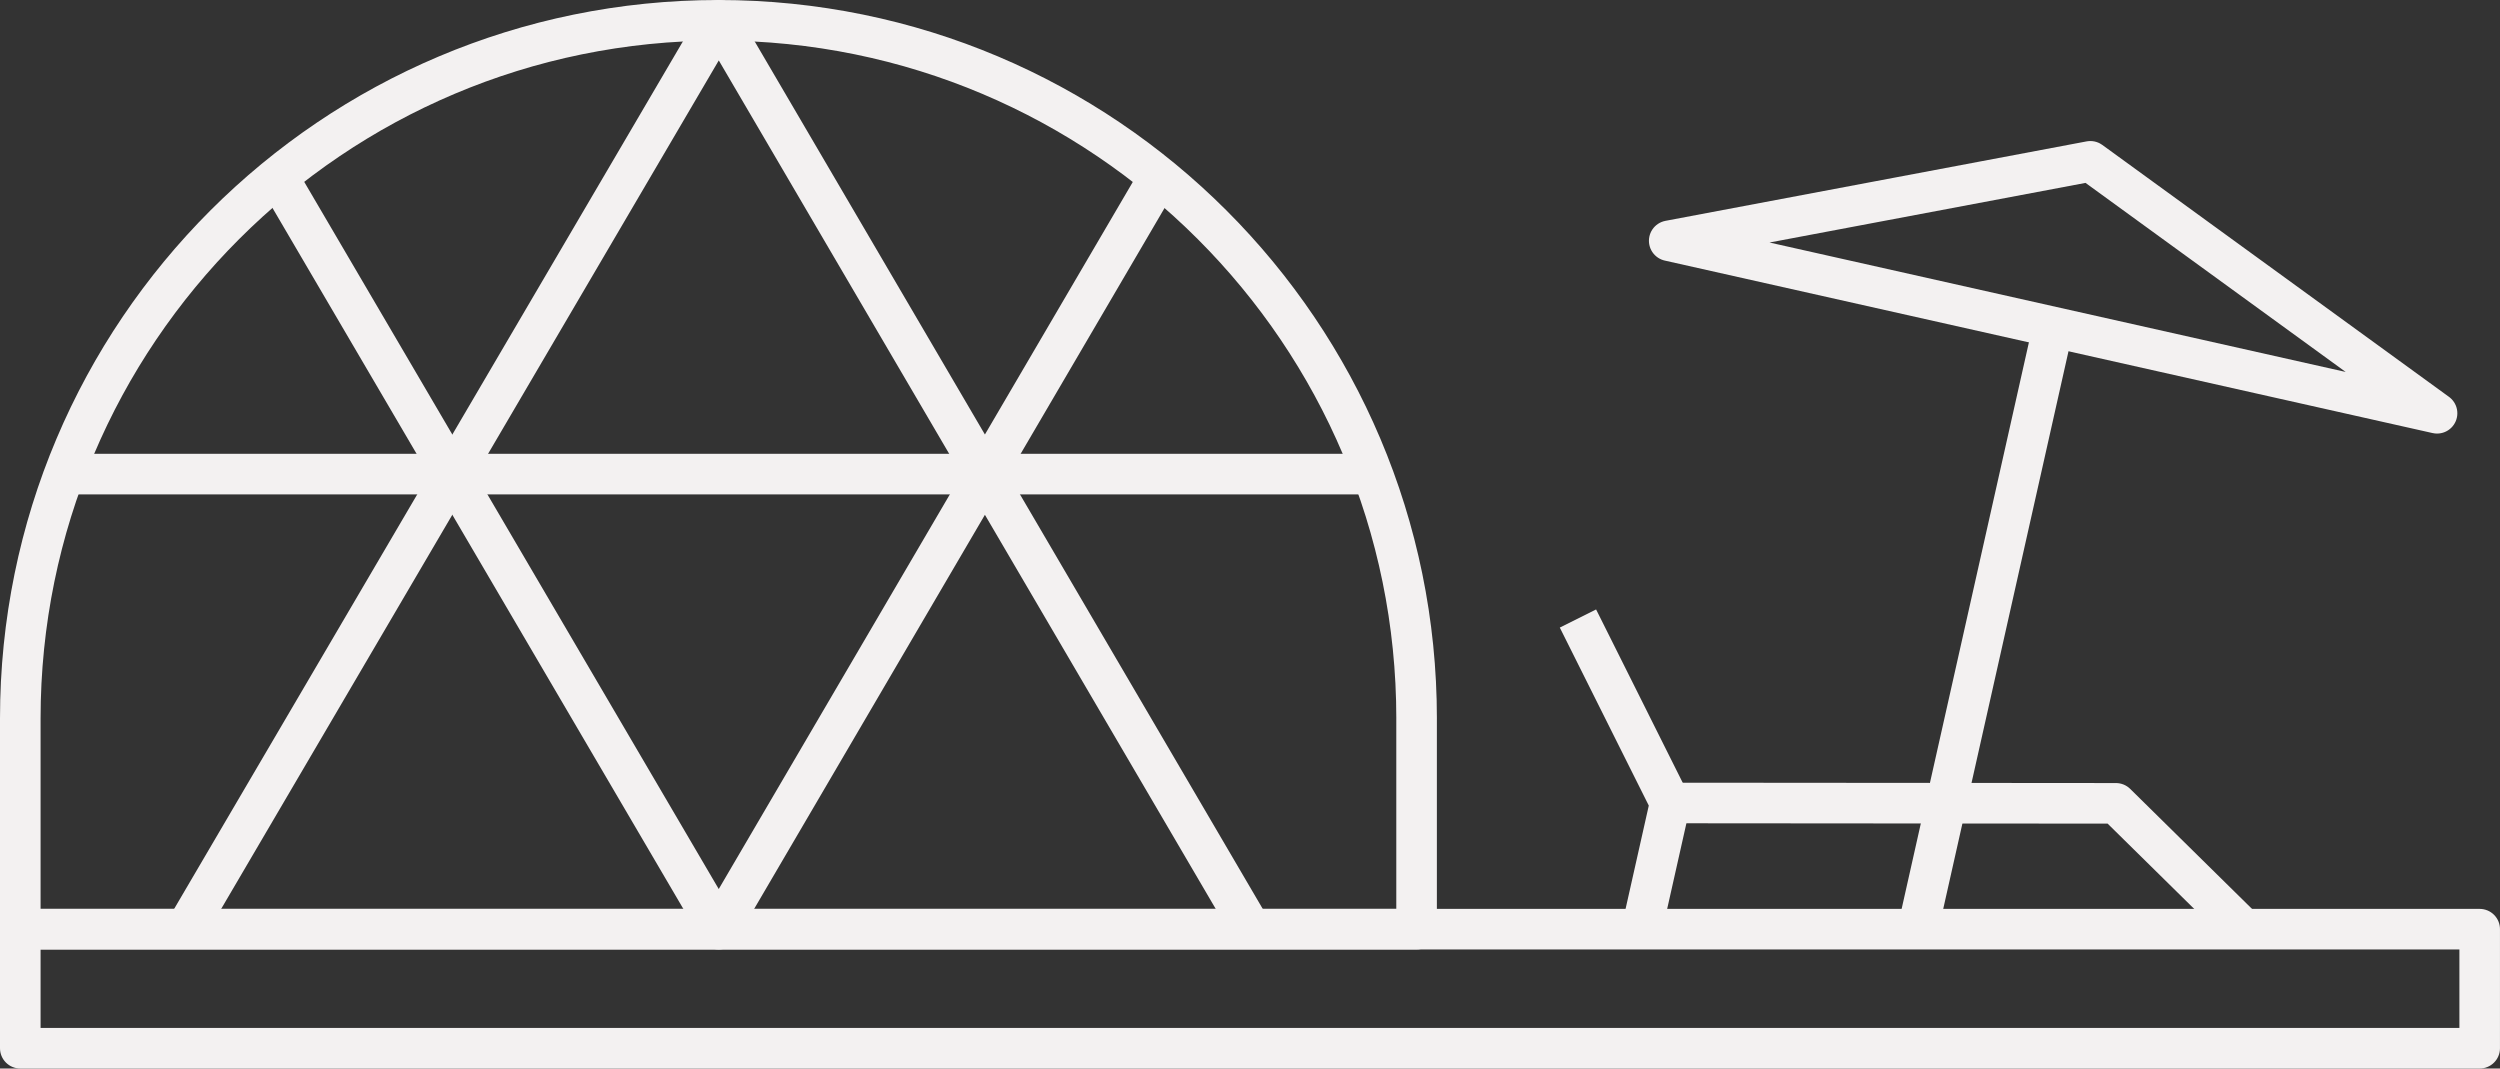 <?xml version="1.0" encoding="UTF-8"?> <svg xmlns="http://www.w3.org/2000/svg" xmlns:xlink="http://www.w3.org/1999/xlink" xmlns:xodm="http://www.corel.com/coreldraw/odm/2003" xml:space="preserve" width="31.297mm" height="13.377mm" version="1.1" style="shape-rendering:geometricPrecision; text-rendering:geometricPrecision; image-rendering:optimizeQuality; fill-rule:evenodd; clip-rule:evenodd" viewBox="0 0 1110.19 474.51"><rect x="0" y="0" width="1110.19" height="474.51" fill="#333333" stroke="none"/> <defs> <style type="text/css"> .str0 {stroke:#F3F1F1;stroke-width:18.02;stroke-linejoin:round;stroke-miterlimit:10} .fil0 {fill:none;fill-rule:nonzero} </style> </defs> <g id="Слой_x0020_1">  <g id="_1518629767344"> <line class="fil0 str0" x1="28.38" y1="210.53" x2="609.7" y2="210.53"></line> <path class="fil0 str0" d="M629.07 319.05l0 93.57 -620.06 0 0 -93.57c0,-171.23 138.79,-310.04 310.03,-310.04 171.23,0 310.04,138.81 310.04,310.04z"></path> <polyline class="fil0 str0" points="82.49,412.62 319.2,9.01 555.59,412.62 "></polyline> <polyline class="fil0 str0" points="123.31,78.46 319.18,412.62 514.78,78.6 "></polyline> </g> <rect class="fil0 str0" x="9.01" y="412.62" width="1092.16" height="52.87"></rect> <polyline class="fil0 str0" points="700.73,274.66 741.68,356.58 729.09,412.62 "></polyline> <polyline class="fil0 str0" points="741.68,356.58 939.64,356.74 996.37,412.62 "></polyline> <line class="fil0 str0" x1="851.68" y1="412.62" x2="910.86" y2="149.19"></line> <polygon class="fil0 str0" points="928.28,71.64 1082.24,183.52 741.26,106.92 "></polygon> </g> </svg> 